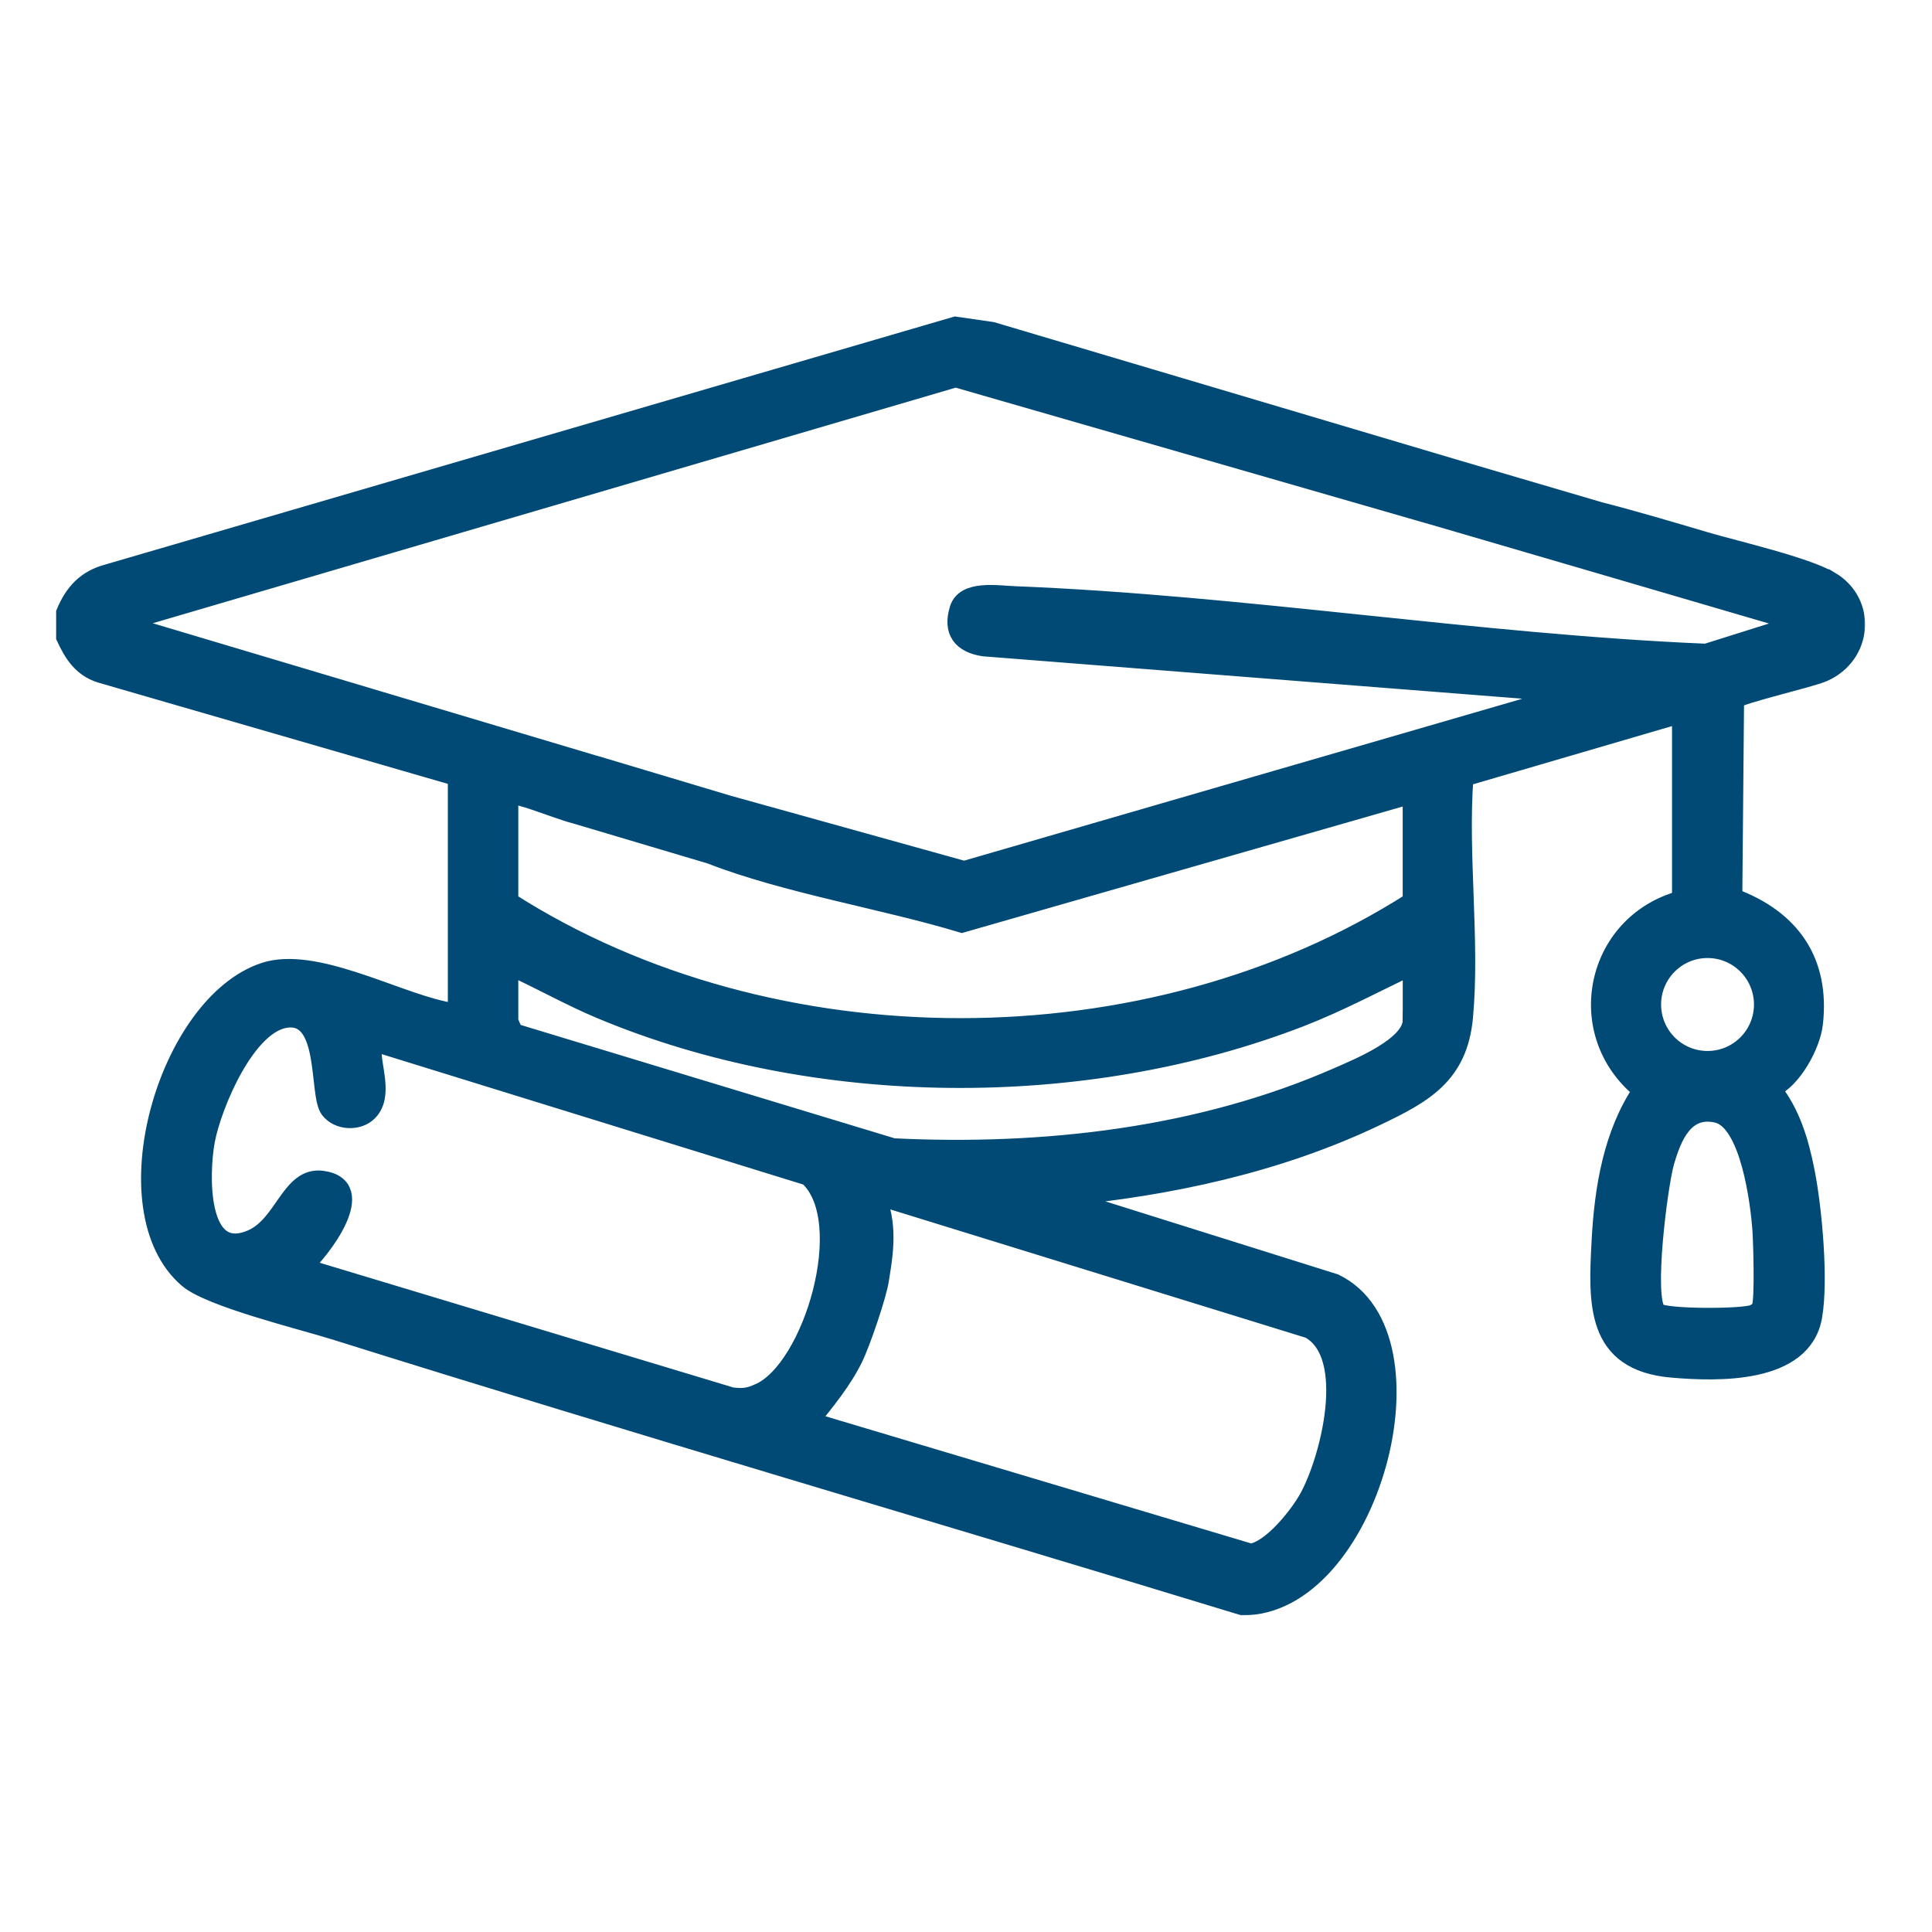 <svg xmlns="http://www.w3.org/2000/svg" width="500" height="500" viewBox="0 0 500 500" fill="none"><mask id="path-1-outside-1_176_2620" maskUnits="userSpaceOnUse" x="13.854" y="81.269" width="469" height="337" fill="black"><rect fill="white" x="13.854" y="81.269" width="469" height="337"></rect><path d="M473.686 150.216C467.29 146.428 449.49 142.387 441.364 139.991C432.283 137.305 423.177 134.594 413.987 132.235L377.215 121.429L256.728 85.637L247.259 84.269L27.906 148.328C22.259 149.816 19.043 153.301 16.854 158.553V164.893C18.861 169.213 21.086 172.795 25.923 174.38L118.223 201.121V261.804C116.953 261.973 115.781 261.671 114.559 261.392C101.379 258.488 81.148 247.271 68.464 251.41C43.179 259.65 27.689 313.193 48.596 331.017C54.413 335.978 78.004 341.713 86.759 344.46C164.778 368.951 243.366 391.832 321.566 415.718C354.276 415.948 373.756 345.706 345.436 331.985L274.83 309.817C302.606 307.216 330.732 301.178 355.993 289.138C368.411 283.221 377.517 278.332 378.895 263.147C380.697 243.399 377.505 221.207 379.004 201.206L435.04 184.81V232.812C412.548 238.934 406.575 267.43 424.87 282.168C417.24 293.434 414.942 307.7 414.229 321.131C413.37 337.285 412.657 352.482 432.742 354.213C444.351 355.217 466.479 355.907 469.224 340.842C470.917 331.525 469.224 312.866 467.338 303.295C465.814 295.527 463.614 287.964 458.571 281.745C463.916 279.543 468.801 270.528 469.442 264.974C471.304 248.699 463.456 237.736 448.583 232.219L449.042 181.156C449.901 179.861 468.39 175.662 471.885 174.126C482.236 169.588 483.396 155.939 473.698 150.204L473.686 150.216ZM196.387 360.396C193.727 361.546 192.312 361.715 189.362 361.376L78.403 327.919C83.035 323.878 96.179 306.937 83.301 305.304C75.078 304.263 73.421 316.932 65.138 320.538C51.099 326.649 51.716 303.525 53.312 295.115C55.017 286.077 63.881 264.623 74.425 263.619C85.163 262.59 82.2 283.233 85.199 287.166C87.557 290.251 92.745 290.421 95.345 287.819C99.625 283.572 96.07 275.852 96.469 271.326C96.59 270.02 96.094 269.681 97.751 270.056L209.072 304.493C221.648 315.904 210.209 354.419 196.375 360.384L196.387 360.396ZM338.822 344.049C350.95 350.716 344.058 377.687 338.568 387.634C336.016 392.244 329.063 400.98 323.719 401.839L209.653 367.765C213.776 362.622 218.045 357.48 220.995 351.502C222.857 347.715 227.138 335.312 227.755 331.101C228.371 326.891 230.016 319.255 227.755 312.08C227.67 311.814 225.409 309.188 228.154 309.866L338.822 344.049ZM365.34 264.066C365.34 270.625 351.591 276.203 346.307 278.526C310.526 294.256 270.029 298.806 231.153 296.906L133.363 267.261C132.855 266.958 131.815 264.429 131.815 264.066V250.03C139.759 253.612 147.317 257.944 155.383 261.32C210.886 284.613 280.586 285.084 336.609 263.389C346.5 259.553 355.799 254.556 365.352 250.03V264.066H365.34ZM365.34 233.271C297.43 276.651 199.713 276.687 131.815 233.271V205.647C135.358 206.01 141.078 208.381 146.253 210.063L146.434 210.124C147.365 210.426 148.284 210.704 149.167 210.934L183.896 221.268C203.256 228.843 229.073 233.029 248.928 239.055L365.34 205.647V233.271ZM455.705 338.192C455.391 339.124 454.653 339.547 453.831 339.935C451.255 341.133 430.602 341.169 428.921 339.475C425.511 336.063 429.272 306.647 430.977 300.754C432.875 294.196 435.995 286.355 444.351 288.255C452.731 290.166 455.367 311.354 455.85 318.42C456.08 321.784 456.467 335.917 455.705 338.192ZM456.249 259.964C456.249 267.89 449.828 274.315 441.908 274.315C433.988 274.315 427.567 267.89 427.567 259.964C427.567 252.039 433.988 245.614 441.908 245.614C449.828 245.614 456.249 252.039 456.249 259.964ZM441.497 168.923C381.87 166.381 322.171 156.399 262.592 154.027C257.985 153.846 249.69 152.43 248.082 157.597C246.28 163.393 248.856 166.648 254.539 167.531L393.841 178.482L404.253 180.272L249.521 225.152L188.455 208.163L156.507 198.604L154.101 197.89H154.052L31.34 161.275L247.32 97.906L372.704 134.05L410.71 145.158L465.802 161.287L441.497 168.935V168.923Z"></path></mask><path d="M473.686 150.216C467.29 146.428 449.49 142.387 441.364 139.991C432.283 137.305 423.177 134.594 413.987 132.235L377.215 121.429L256.728 85.637L247.259 84.269L27.906 148.328C22.259 149.816 19.043 153.301 16.854 158.553V164.893C18.861 169.213 21.086 172.795 25.923 174.38L118.223 201.121V261.804C116.953 261.973 115.781 261.671 114.559 261.392C101.379 258.488 81.148 247.271 68.464 251.41C43.179 259.65 27.689 313.193 48.596 331.017C54.413 335.978 78.004 341.713 86.759 344.46C164.778 368.951 243.366 391.832 321.566 415.718C354.276 415.948 373.756 345.706 345.436 331.985L274.83 309.817C302.606 307.216 330.732 301.178 355.993 289.138C368.411 283.221 377.517 278.332 378.895 263.147C380.697 243.399 377.505 221.207 379.004 201.206L435.04 184.81V232.812C412.548 238.934 406.575 267.43 424.87 282.168C417.24 293.434 414.942 307.7 414.229 321.131C413.37 337.285 412.657 352.482 432.742 354.213C444.351 355.217 466.479 355.907 469.224 340.842C470.917 331.525 469.224 312.866 467.338 303.295C465.814 295.527 463.614 287.964 458.571 281.745C463.916 279.543 468.801 270.528 469.442 264.974C471.304 248.699 463.456 237.736 448.583 232.219L449.042 181.156C449.901 179.861 468.39 175.662 471.885 174.126C482.236 169.588 483.396 155.939 473.698 150.204L473.686 150.216ZM196.387 360.396C193.727 361.546 192.312 361.715 189.362 361.376L78.403 327.919C83.035 323.878 96.179 306.937 83.301 305.304C75.078 304.263 73.421 316.932 65.138 320.538C51.099 326.649 51.716 303.525 53.312 295.115C55.017 286.077 63.881 264.623 74.425 263.619C85.163 262.59 82.2 283.233 85.199 287.166C87.557 290.251 92.745 290.421 95.345 287.819C99.625 283.572 96.07 275.852 96.469 271.326C96.59 270.02 96.094 269.681 97.751 270.056L209.072 304.493C221.648 315.904 210.209 354.419 196.375 360.384L196.387 360.396ZM338.822 344.049C350.95 350.716 344.058 377.687 338.568 387.634C336.016 392.244 329.063 400.98 323.719 401.839L209.653 367.765C213.776 362.622 218.045 357.48 220.995 351.502C222.857 347.715 227.138 335.312 227.755 331.101C228.371 326.891 230.016 319.255 227.755 312.08C227.67 311.814 225.409 309.188 228.154 309.866L338.822 344.049ZM365.34 264.066C365.34 270.625 351.591 276.203 346.307 278.526C310.526 294.256 270.029 298.806 231.153 296.906L133.363 267.261C132.855 266.958 131.815 264.429 131.815 264.066V250.03C139.759 253.612 147.317 257.944 155.383 261.32C210.886 284.613 280.586 285.084 336.609 263.389C346.5 259.553 355.799 254.556 365.352 250.03V264.066H365.34ZM365.34 233.271C297.43 276.651 199.713 276.687 131.815 233.271V205.647C135.358 206.01 141.078 208.381 146.253 210.063L146.434 210.124C147.365 210.426 148.284 210.704 149.167 210.934L183.896 221.268C203.256 228.843 229.073 233.029 248.928 239.055L365.34 205.647V233.271ZM455.705 338.192C455.391 339.124 454.653 339.547 453.831 339.935C451.255 341.133 430.602 341.169 428.921 339.475C425.511 336.063 429.272 306.647 430.977 300.754C432.875 294.196 435.995 286.355 444.351 288.255C452.731 290.166 455.367 311.354 455.85 318.42C456.08 321.784 456.467 335.917 455.705 338.192ZM456.249 259.964C456.249 267.89 449.828 274.315 441.908 274.315C433.988 274.315 427.567 267.89 427.567 259.964C427.567 252.039 433.988 245.614 441.908 245.614C449.828 245.614 456.249 252.039 456.249 259.964ZM441.497 168.923C381.87 166.381 322.171 156.399 262.592 154.027C257.985 153.846 249.69 152.43 248.082 157.597C246.28 163.393 248.856 166.648 254.539 167.531L393.841 178.482L404.253 180.272L249.521 225.152L188.455 208.163L156.507 198.604L154.101 197.89H154.052L31.34 161.275L247.32 97.906L372.704 134.05L410.71 145.158L465.802 161.287L441.497 168.935V168.923Z" fill="#004A75"></path><path d="M473.686 150.216C467.29 146.428 449.49 142.387 441.364 139.991C432.283 137.305 423.177 134.594 413.987 132.235L377.215 121.429L256.728 85.637L247.259 84.269L27.906 148.328C22.259 149.816 19.043 153.301 16.854 158.553V164.893C18.861 169.213 21.086 172.795 25.923 174.38L118.223 201.121V261.804C116.953 261.973 115.781 261.671 114.559 261.392C101.379 258.488 81.148 247.271 68.464 251.41C43.179 259.65 27.689 313.193 48.596 331.017C54.413 335.978 78.004 341.713 86.759 344.46C164.778 368.951 243.366 391.832 321.566 415.718C354.276 415.948 373.756 345.706 345.436 331.985L274.83 309.817C302.606 307.216 330.732 301.178 355.993 289.138C368.411 283.221 377.517 278.332 378.895 263.147C380.697 243.399 377.505 221.207 379.004 201.206L435.04 184.81V232.812C412.548 238.934 406.575 267.43 424.87 282.168C417.24 293.434 414.942 307.7 414.229 321.131C413.37 337.285 412.657 352.482 432.742 354.213C444.351 355.217 466.479 355.907 469.224 340.842C470.917 331.525 469.224 312.866 467.338 303.295C465.814 295.527 463.614 287.964 458.571 281.745C463.916 279.543 468.801 270.528 469.442 264.974C471.304 248.699 463.456 237.736 448.583 232.219L449.042 181.156C449.901 179.861 468.39 175.662 471.885 174.126C482.236 169.588 483.396 155.939 473.698 150.204L473.686 150.216ZM196.387 360.396C193.727 361.546 192.312 361.715 189.362 361.376L78.403 327.919C83.035 323.878 96.179 306.937 83.301 305.304C75.078 304.263 73.421 316.932 65.138 320.538C51.099 326.649 51.716 303.525 53.312 295.115C55.017 286.077 63.881 264.623 74.425 263.619C85.163 262.59 82.2 283.233 85.199 287.166C87.557 290.251 92.745 290.421 95.345 287.819C99.625 283.572 96.07 275.852 96.469 271.326C96.59 270.02 96.094 269.681 97.751 270.056L209.072 304.493C221.648 315.904 210.209 354.419 196.375 360.384L196.387 360.396ZM338.822 344.049C350.95 350.716 344.058 377.687 338.568 387.634C336.016 392.244 329.063 400.98 323.719 401.839L209.653 367.765C213.776 362.622 218.045 357.48 220.995 351.502C222.857 347.715 227.138 335.312 227.755 331.101C228.371 326.891 230.016 319.255 227.755 312.08C227.67 311.814 225.409 309.188 228.154 309.866L338.822 344.049ZM365.34 264.066C365.34 270.625 351.591 276.203 346.307 278.526C310.526 294.256 270.029 298.806 231.153 296.906L133.363 267.261C132.855 266.958 131.815 264.429 131.815 264.066V250.03C139.759 253.612 147.317 257.944 155.383 261.32C210.886 284.613 280.586 285.084 336.609 263.389C346.5 259.553 355.799 254.556 365.352 250.03V264.066H365.34ZM365.34 233.271C297.43 276.651 199.713 276.687 131.815 233.271V205.647C135.358 206.01 141.078 208.381 146.253 210.063L146.434 210.124C147.365 210.426 148.284 210.704 149.167 210.934L183.896 221.268C203.256 228.843 229.073 233.029 248.928 239.055L365.34 205.647V233.271ZM455.705 338.192C455.391 339.124 454.653 339.547 453.831 339.935C451.255 341.133 430.602 341.169 428.921 339.475C425.511 336.063 429.272 306.647 430.977 300.754C432.875 294.196 435.995 286.355 444.351 288.255C452.731 290.166 455.367 311.354 455.85 318.42C456.08 321.784 456.467 335.917 455.705 338.192ZM456.249 259.964C456.249 267.89 449.828 274.315 441.908 274.315C433.988 274.315 427.567 267.89 427.567 259.964C427.567 252.039 433.988 245.614 441.908 245.614C449.828 245.614 456.249 252.039 456.249 259.964ZM441.497 168.923C381.87 166.381 322.171 156.399 262.592 154.027C257.985 153.846 249.69 152.43 248.082 157.597C246.28 163.393 248.856 166.648 254.539 167.531L393.841 178.482L404.253 180.272L249.521 225.152L188.455 208.163L156.507 198.604L154.101 197.89H154.052L31.34 161.275L247.32 97.906L372.704 134.05L410.71 145.158L465.802 161.287L441.497 168.935V168.923Z" stroke="#004A75" stroke-width="4.646" mask="url(#path-1-outside-1_176_2620)"></path></svg>